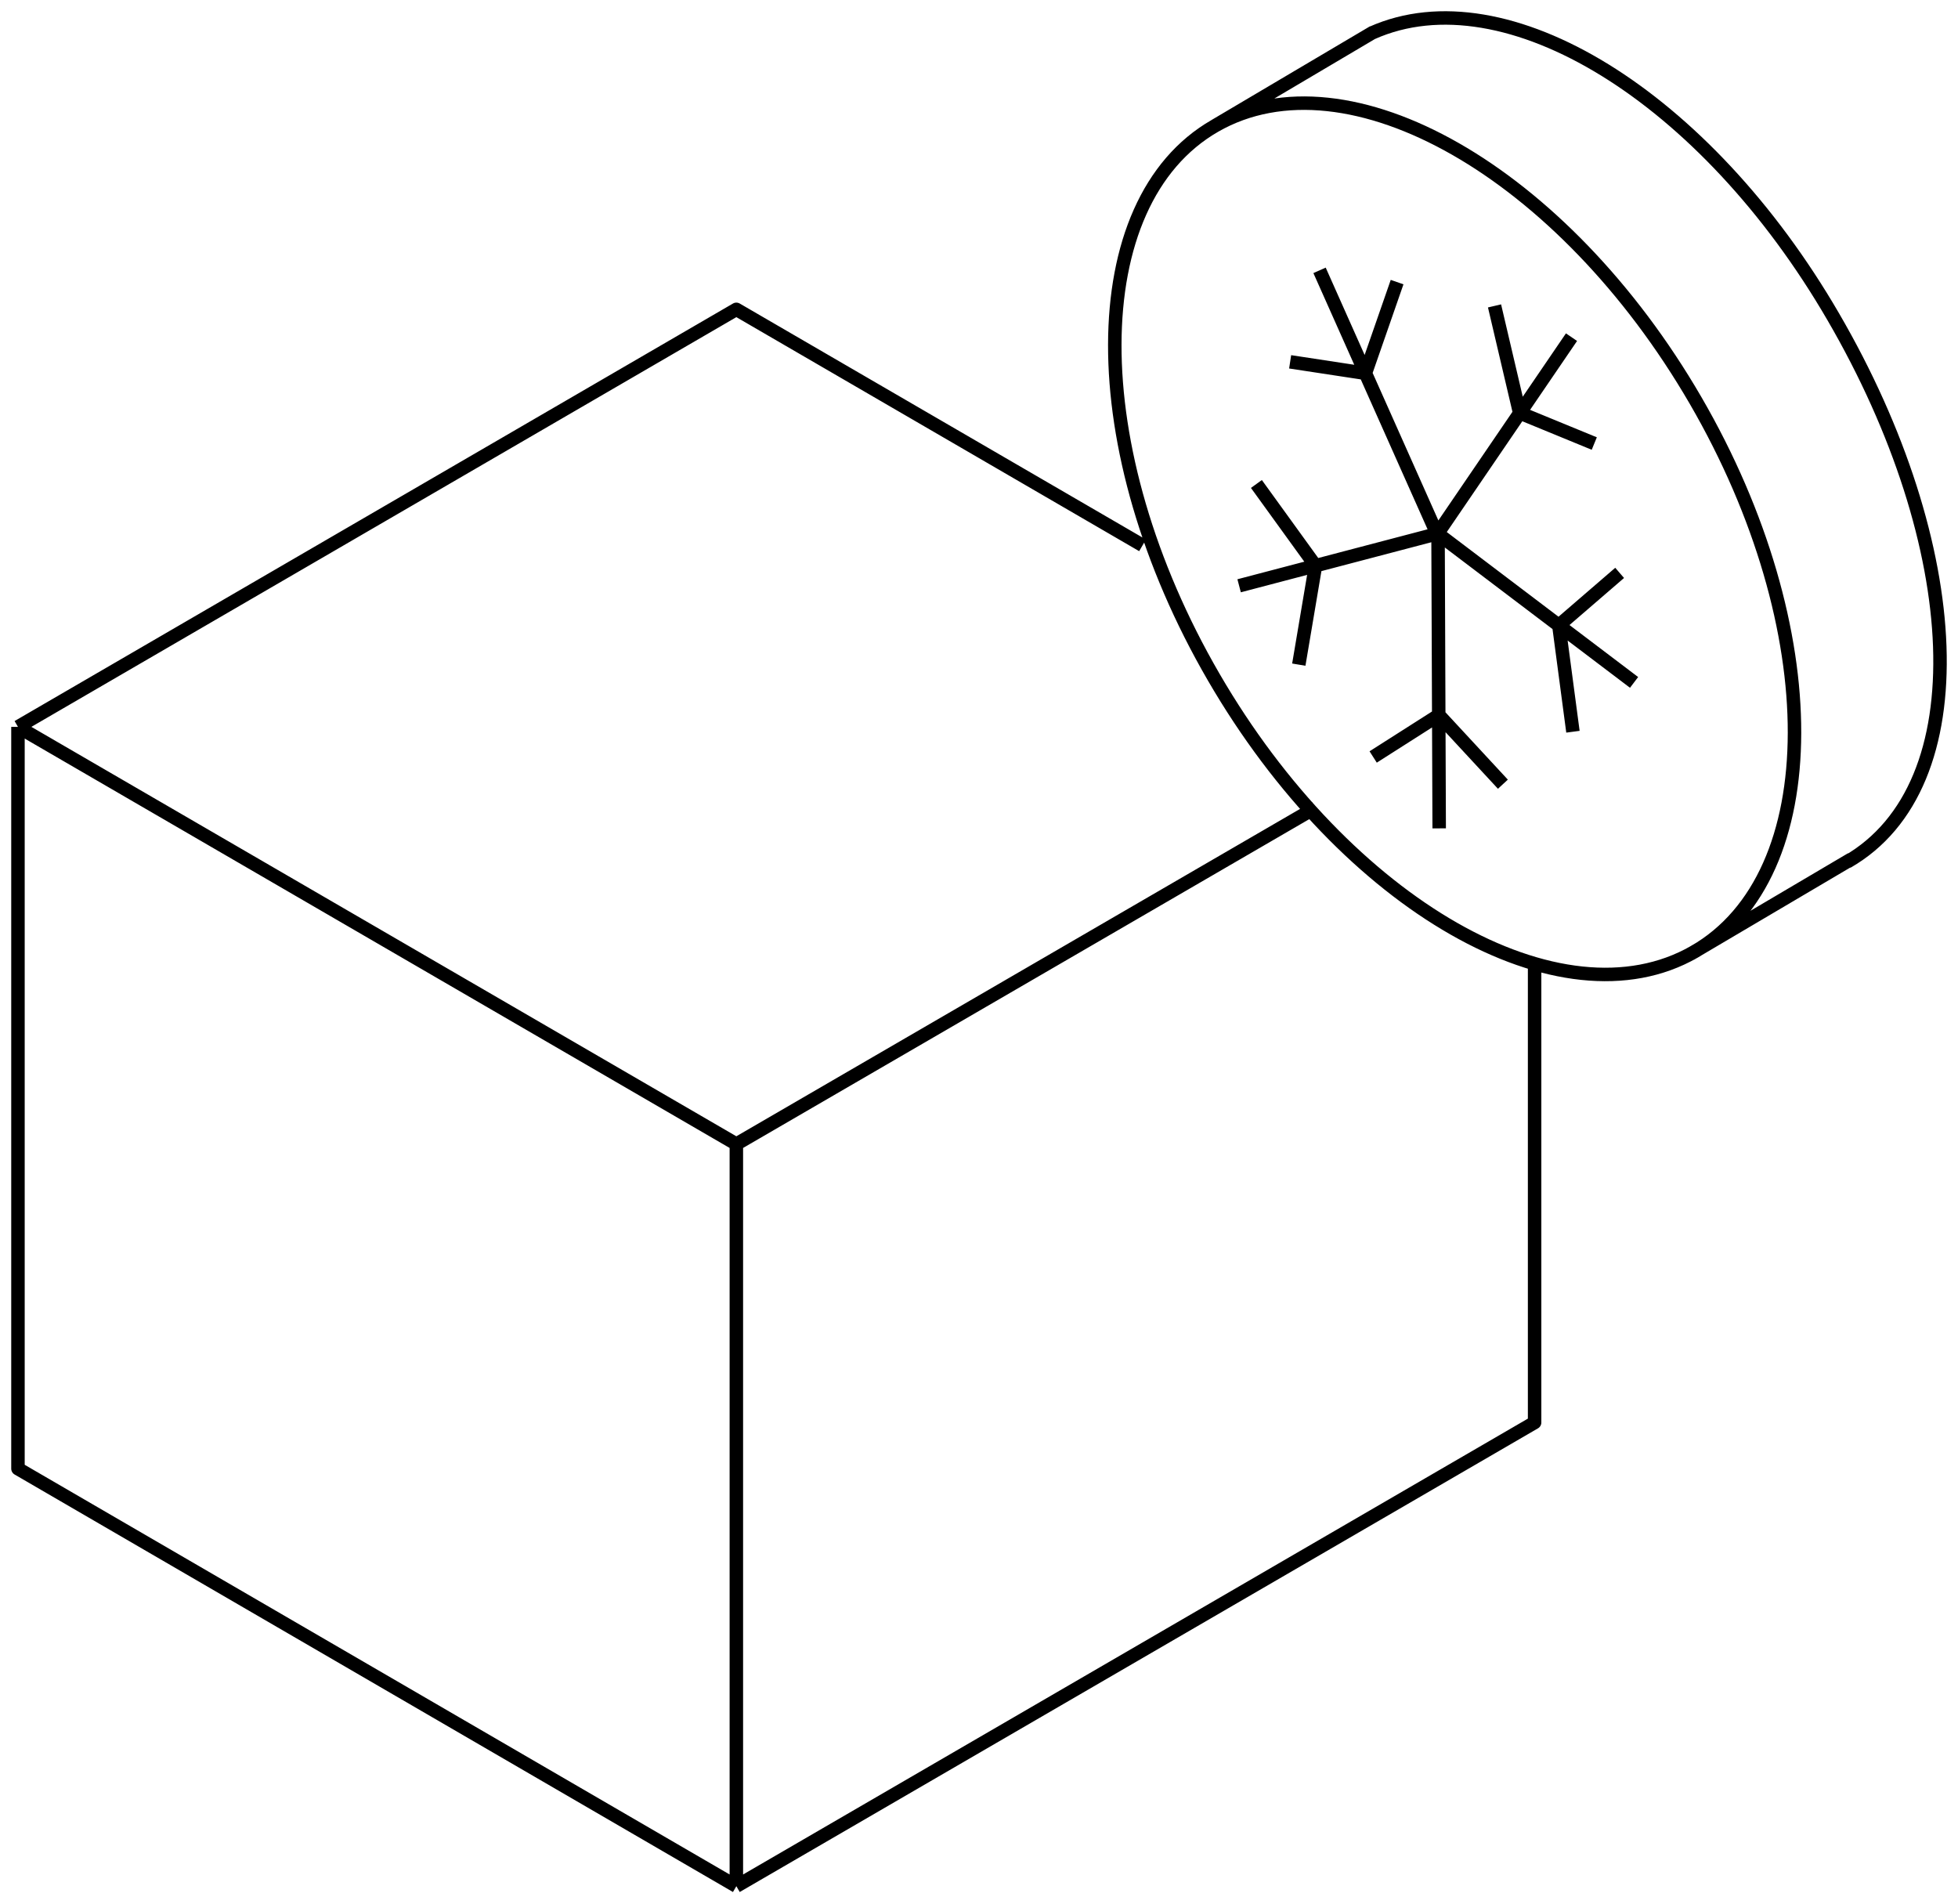 <svg width="109" height="106" viewBox="0 0 109 106" fill="none" xmlns="http://www.w3.org/2000/svg">
<path d="M73.234 44.964L40.992 63.688M40.992 63.688L1 40.463M40.992 63.688V105M1 40.463V81.758L40.992 105M1 40.463L40.992 17.221L63.605 30.358M40.992 105L85.43 79.188V53.648M80.118 46.113L80.054 29.72L90.967 37.988M76.443 42.139L80.102 39.808L83.665 43.655M90.164 31.891L86.778 34.812L87.564 40.734M73.458 15.05L80.102 29.959M77.775 15.704L76.01 20.78L71.821 20.142M68.981 32.609L80.038 29.704M69.943 26.942L73.233 31.491L72.303 36.999M87.484 18.769L80.006 29.736M83.199 17.029L84.596 22.983L88.752 24.691M102.827 47.981C110.225 43.735 109.439 30.326 102.057 17.636C94.947 5.392 83.826 -1.488 76.379 1.833M67.633 7.005L76.459 1.785M94.112 53.105L103.067 47.821M94.391 22.292C101.76 34.989 101.73 48.73 94.323 52.984C86.916 57.238 74.937 50.393 67.567 37.696C60.197 25 60.227 11.259 67.635 7.005C75.042 2.751 87.021 9.596 94.391 22.292Z" stroke="black" stroke-width="0.75" stroke-linejoin="round"/>
</svg>
